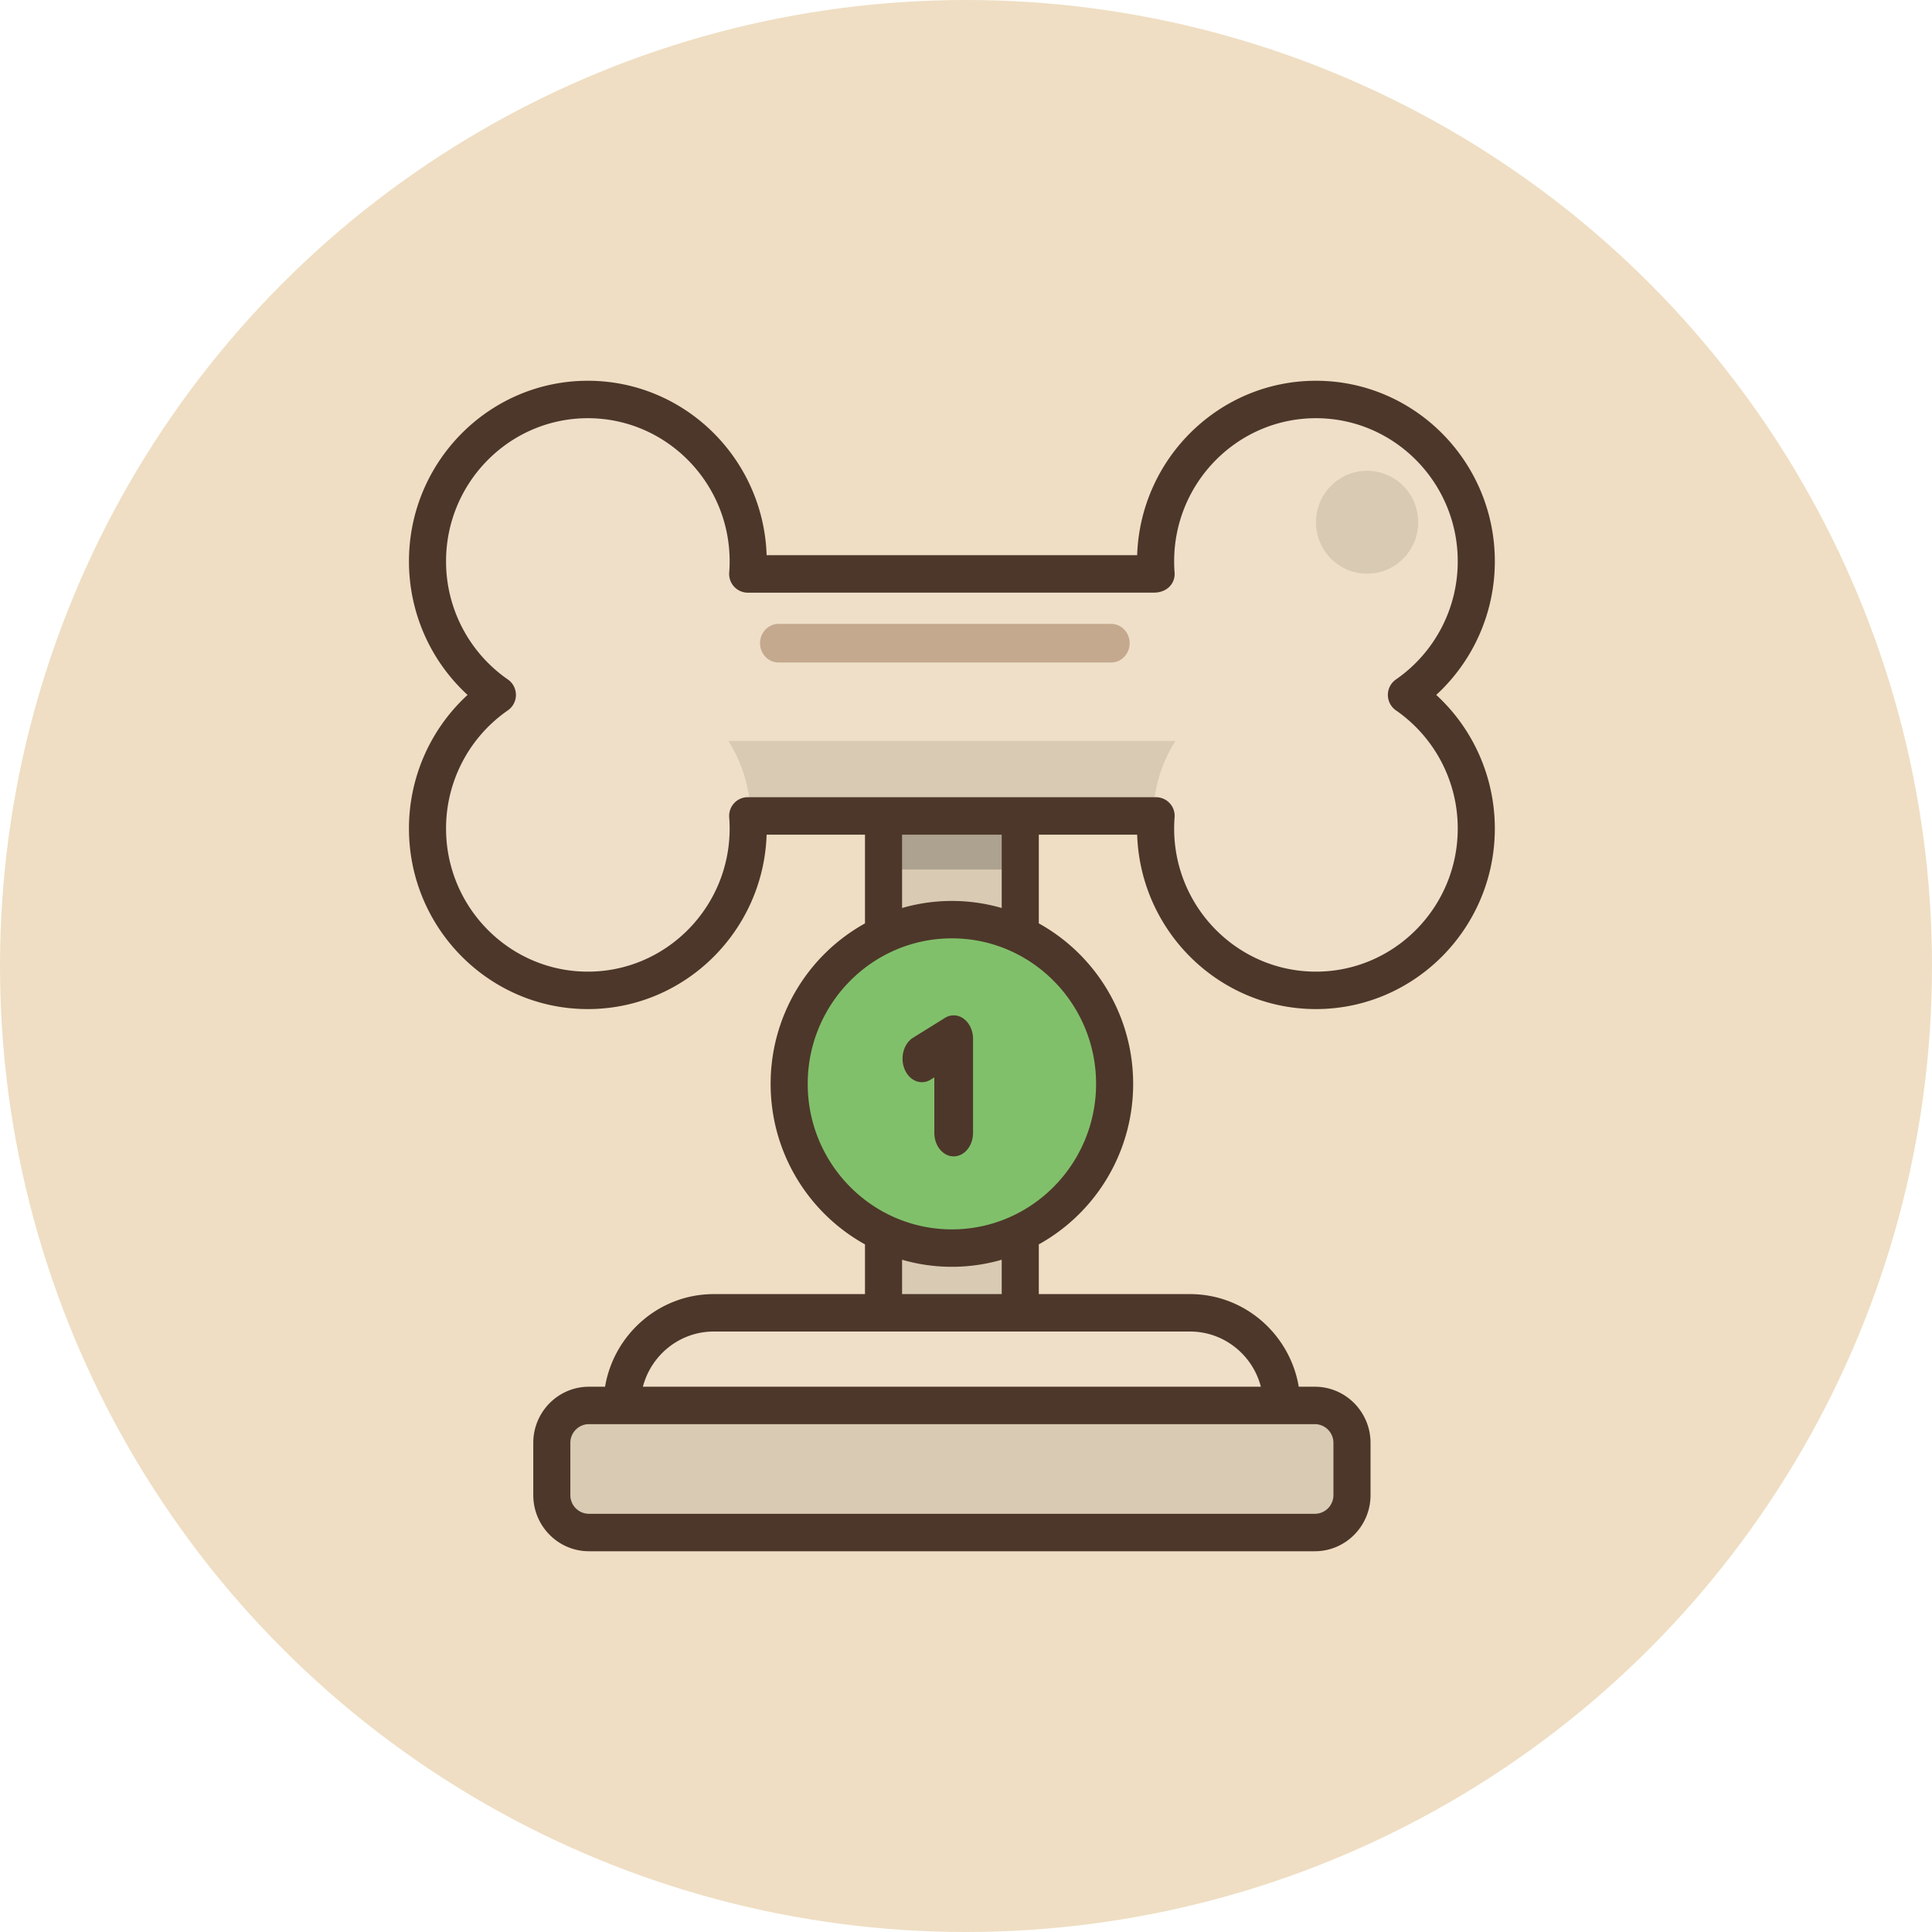 <svg xmlns="http://www.w3.org/2000/svg" width="137" height="137" viewBox="0 0 137 137">
    <g fill="none" fill-rule="evenodd">
        <path fill="#FFF" d="M-764-1260H676v8523H-764z"/>
        <g transform="translate(-744 -338)">
            <rect width="577" height="191" x="714.5" y="308.5" fill="#FFF" stroke="#EFDEC3" rx="20"/>
            <circle cx="68.5" cy="68.5" r="68.5" fill="#EFDEC3" transform="translate(744 338)"/>
            <g fill-rule="nonzero" transform="translate(773 365)">
                <path fill="#D8CAB3" d="M33.518 27.363h9.965v38.308h-9.965z"/>
                <path fill="#000" d="M33.518 27.363h9.965v7.297h-9.965z" opacity=".2"/>
                <path fill="#EFDFC9" d="M71.145 21.89a11.515 11.515 0 0 0 4.95-9.487c0-6.346-5.085-11.49-11.357-11.49-6.273 0-11.357 5.144-11.357 11.49 0 .301.013.599.035.894H24.49c.022-.295.035-.593.035-.894 0-6.346-5.085-11.49-11.357-11.49-6.272 0-11.356 5.144-11.356 11.49 0 3.94 1.961 7.417 4.95 9.487a11.515 11.515 0 0 0-4.95 9.487c0 6.347 5.084 11.491 11.356 11.491s11.357-5.144 11.357-11.49c0-.302-.013-.6-.035-.897h28.926c-.022.296-.035.595-.035.896 0 6.347 5.084 11.491 11.356 11.491 6.273 0 11.357-5.144 11.357-11.49 0-3.942-1.961-7.418-4.95-9.488z"/>
                <path fill="#D8CAB3" d="M22.647 25.538a10.042 10.042 0 0 1 1.537 4.56h28.632c.136-1.656.68-3.205 1.537-4.56H22.647z"/>
                <ellipse cx="67.941" cy="10.033" fill="#D8CAB3" rx="3.624" ry="3.648"/>
                <path fill="#EFDFC9" d="M62.506 72.055c0-3.526-2.933-6.385-6.552-6.385H21.951c-3.618 0-6.551 2.859-6.551 6.385h47.106z"/>
                <path fill="#D8CAB3" d="M67.035 79.401c0 1.478-1.19 2.687-2.645 2.687H12.61c-1.455 0-2.645-1.21-2.645-2.687v-3.747c0-1.478 1.19-2.687 2.645-2.687h51.78c1.455 0 2.645 1.21 2.645 2.687v3.747z"/>
                <path fill="#C4A98E" d="M49.797 19.978H26.203c-.723 0-1.309-.613-1.309-1.368 0-.756.586-1.368 1.309-1.368h23.594c.723 0 1.309.612 1.309 1.368 0 .755-.586 1.368-1.309 1.368z"/>
                <ellipse cx="38.5" cy="49.709" fill="#81C06B" rx="11.324" ry="11.401"/>
                <path fill="#4D372A" d="M72.845 22.277A12.855 12.855 0 0 0 77 12.803C77 5.743 71.31 0 64.315 0c-6.851 0-12.45 5.51-12.678 12.369H25.363C25.135 5.509 19.536 0 12.685 0 5.69 0 0 5.743 0 12.803c0 3.633 1.527 7.064 4.155 9.474A12.855 12.855 0 0 0 0 31.752c0 7.06 5.69 12.803 12.685 12.803 6.85 0 12.45-5.51 12.678-12.369h6.974v6.292a13.002 13.002 0 0 0-6.691 11.38c0 4.902 2.707 9.176 6.69 11.382v3.526H21.615c-3.865 0-7.083 2.845-7.71 6.568H12.76c-2.175 0-3.945 1.786-3.945 3.982v3.702c0 2.196 1.77 3.982 3.945 3.982H64.24c2.176 0 3.946-1.786 3.946-3.982v-3.702c0-2.196-1.77-3.982-3.946-3.982h-1.144c-.628-3.723-3.845-6.568-7.71-6.568H44.663V61.24a13.002 13.002 0 0 0 6.69-11.381c0-4.9-2.706-9.175-6.69-11.381v-6.292h6.974c.227 6.86 5.827 12.369 12.678 12.369C71.309 44.555 77 38.812 77 31.752c0-3.634-1.527-7.064-4.155-9.475zm-7.29 53.039v3.702c0 .732-.59 1.327-1.315 1.327H12.76a1.323 1.323 0 0 1-1.316-1.327v-3.702c0-.732.59-1.328 1.315-1.328H64.24c.725 0 1.315.596 1.315 1.328zM55.386 67.42c2.409 0 4.44 1.663 5.023 3.912H16.59c.584-2.249 2.615-3.912 5.024-3.912h33.772zm-20.42-5.091a12.707 12.707 0 0 0 7.067 0v2.436h-7.066V62.33zm13.758-12.471c0 5.69-4.587 10.318-10.224 10.318-5.638 0-10.224-4.628-10.224-10.318 0-5.69 4.586-10.319 10.224-10.319 5.637 0 10.224 4.629 10.224 10.319zM34.967 37.388v-5.202h7.066v5.202a12.707 12.707 0 0 0-7.066 0zM64.315 41.9c-5.544 0-10.055-4.553-10.055-10.148 0-.25.009-.5.027-.748a1.322 1.322 0 0 0-1.308-1.473h-28.96c-.583 0-1.095.388-1.26.952-.05.171-.065.346-.047.516.018.25.028.502.028.753 0 5.595-4.511 10.148-10.055 10.148S2.63 37.347 2.63 31.752a10.18 10.18 0 0 1 4.383-8.38c.358-.247.572-.657.572-1.095 0-.438-.214-.848-.572-1.095a10.18 10.18 0 0 1-4.383-8.38c0-5.595 4.51-10.147 10.055-10.147 5.544 0 10.055 4.552 10.055 10.148 0 .26-.01.523-.03.782a1.326 1.326 0 0 0 1.31 1.442c.05 0 14.487-.004 21.68-.004h7.152c.854-.009 1.418-.577 1.443-1.28.002-.069 0-.137-.009-.204a10.416 10.416 0 0 1-.026-.736c0-5.596 4.511-10.148 10.055-10.148S74.37 7.207 74.37 12.803a10.18 10.18 0 0 1-4.383 8.379 1.331 1.331 0 0 0-.572 1.095c0 .438.214.848.572 1.095a10.18 10.18 0 0 1 4.383 8.38c0 5.595-4.51 10.148-10.055 10.148z"/>
            </g>
            <path fill="#4D372A" d="M808.747 411.586c-.675.42-.941 1.425-.596 2.245.346.82 1.173 1.145 1.848.724l.255-.158v3.935c0 .921.615 1.668 1.373 1.668s1.373-.747 1.373-1.668v-6.664c0-.58-.249-1.12-.657-1.423a1.165 1.165 0 0 0-1.342-.061l-2.254 1.402z"/>
        </g>
    </g>
</svg>
